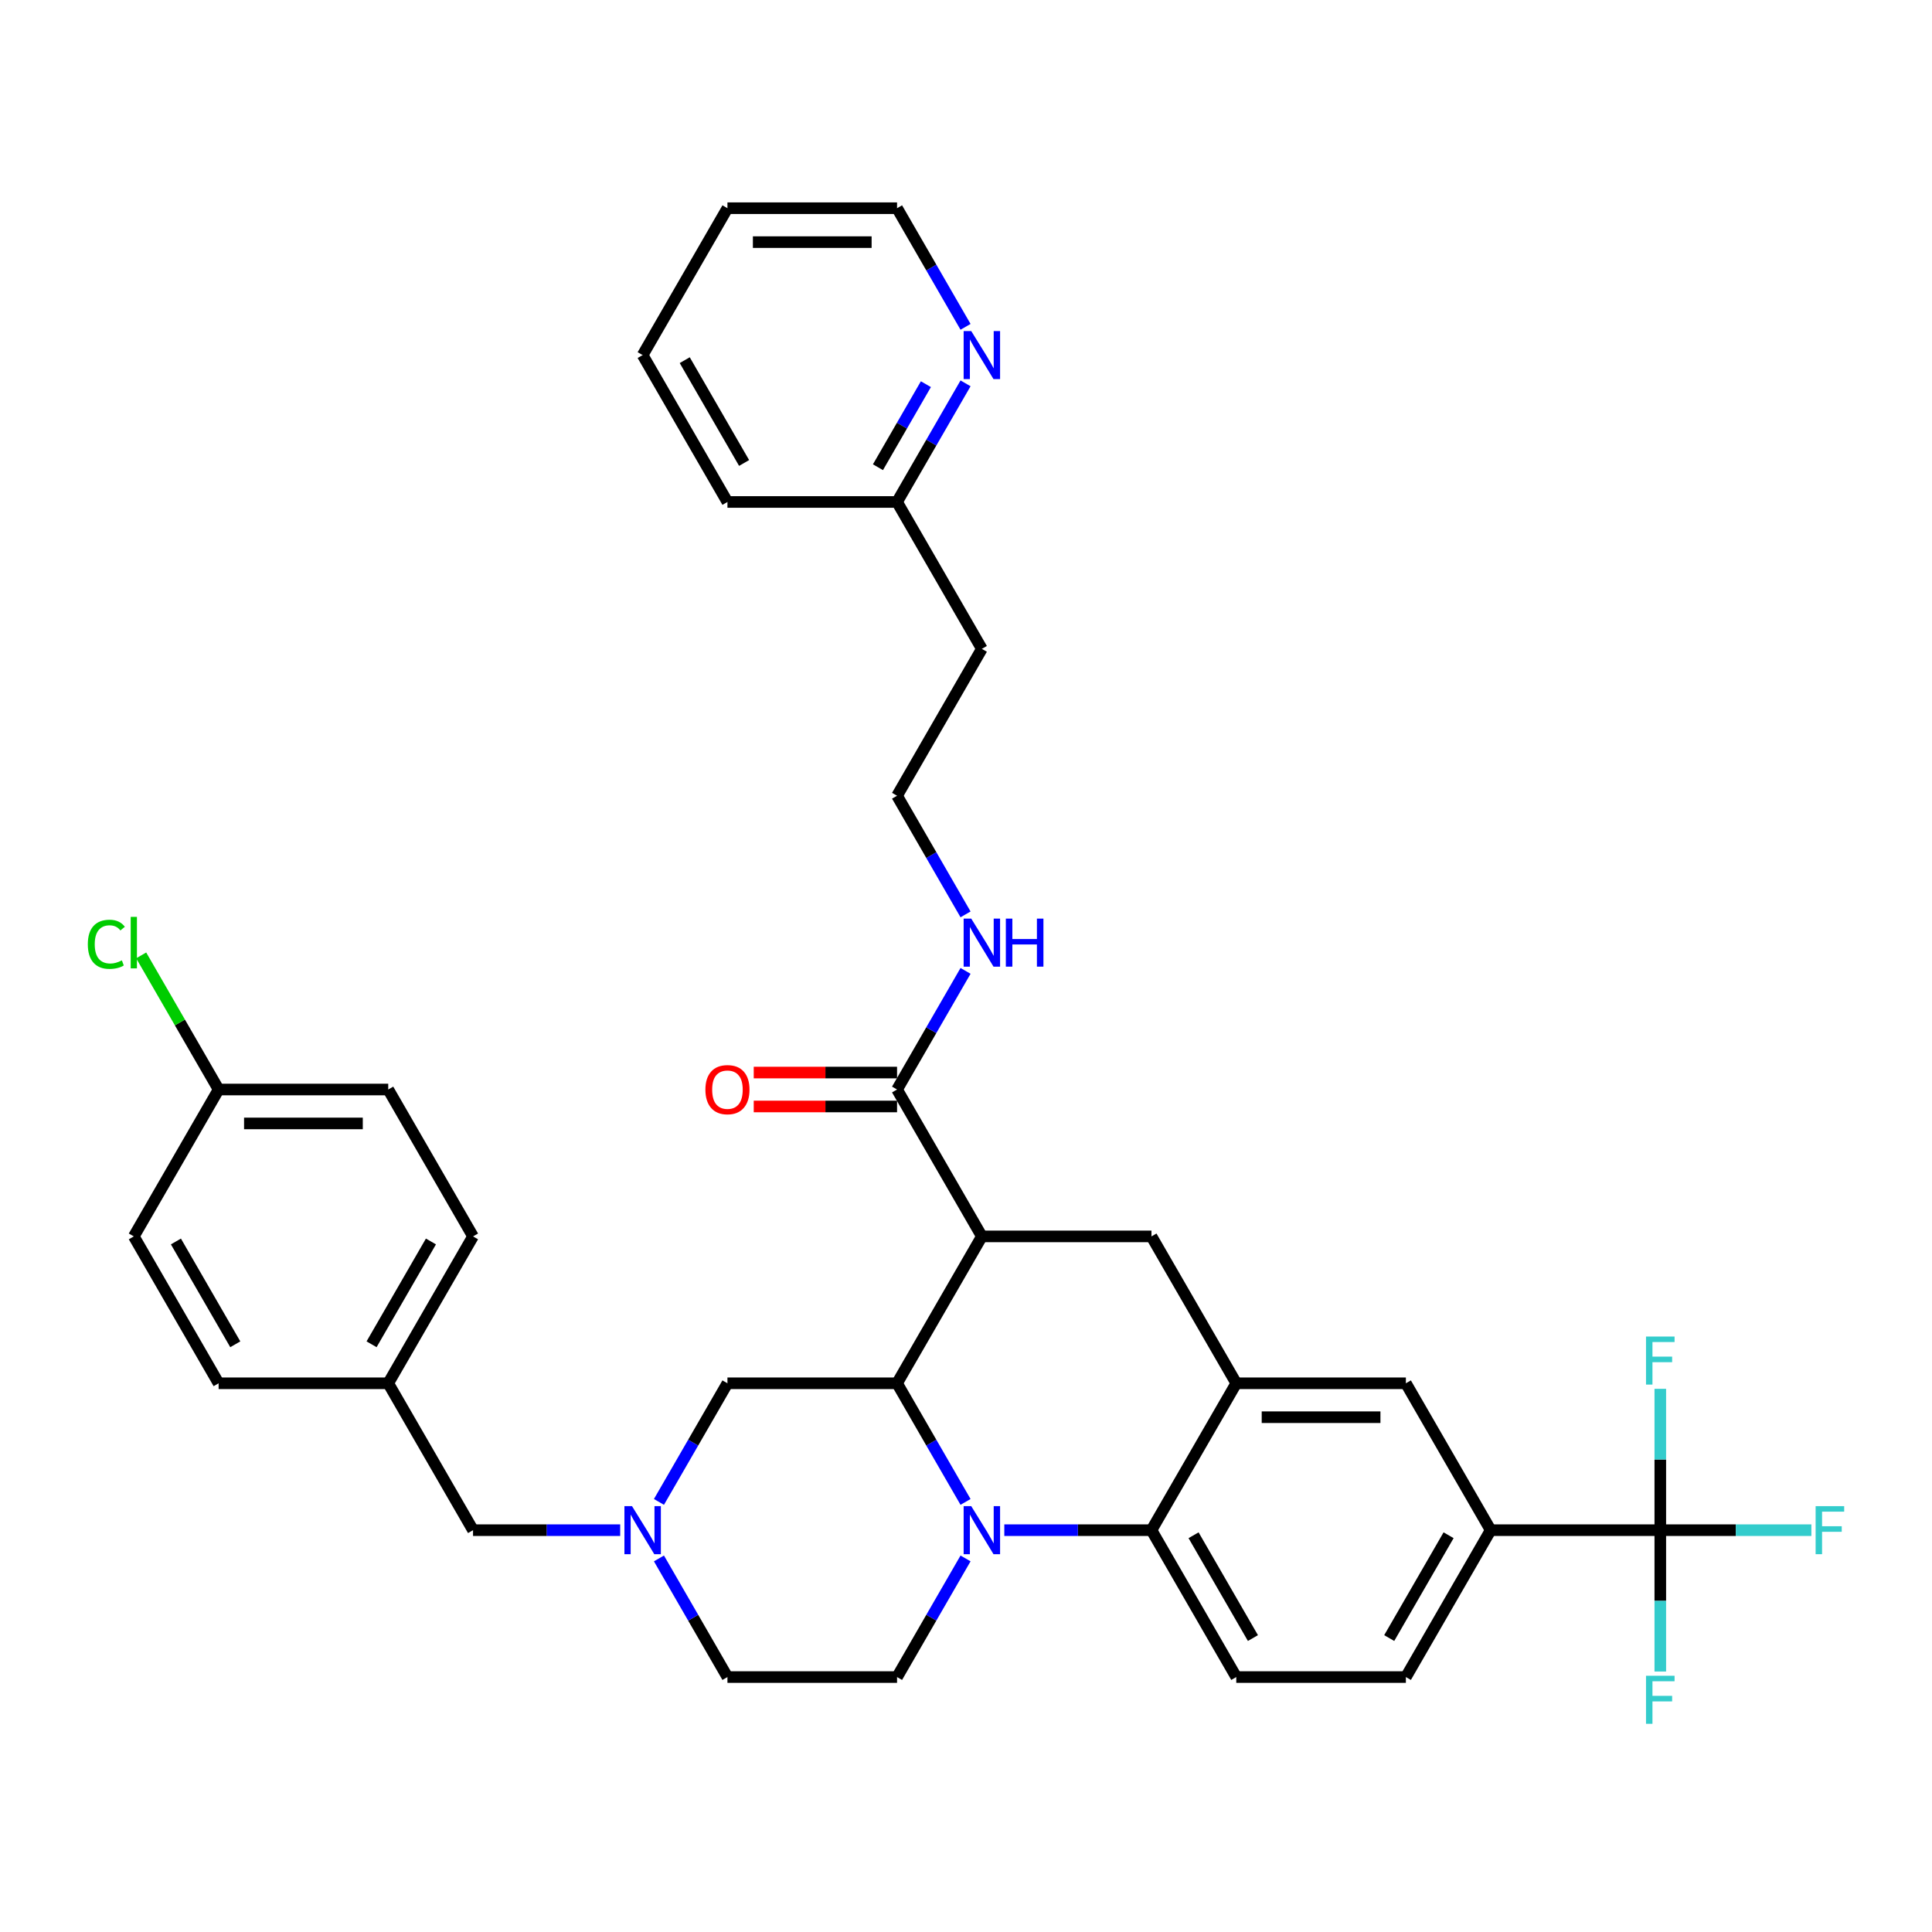 <?xml version='1.0' encoding='iso-8859-1'?>
<svg version='1.1' baseProfile='full'
              xmlns='http://www.w3.org/2000/svg'
                      xmlns:rdkit='http://www.rdkit.org/xml'
                      xmlns:xlink='http://www.w3.org/1999/xlink'
                  xml:space='preserve'
width='1000px' height='1000px' viewBox='0 0 1000 1000'>
<!-- END OF HEADER -->
<rect style='opacity:1.0;fill:#FFFFFF;stroke:none' width='1000' height='1000' x='0' y='0'> </rect>
<path class='bond-0' d='M 771.575,792.014 L 859.365,792.014' style='fill:none;fill-rule:evenodd;stroke:#000000;stroke-width:6px;stroke-linecap:butt;stroke-linejoin:miter;stroke-opacity:1' />
<path class='bond-1' d='M 771.575,792.014 L 727.681,868.042' style='fill:none;fill-rule:evenodd;stroke:#000000;stroke-width:6px;stroke-linecap:butt;stroke-linejoin:miter;stroke-opacity:1' />
<path class='bond-1' d='M 749.786,794.639 L 719.06,847.859' style='fill:none;fill-rule:evenodd;stroke:#000000;stroke-width:6px;stroke-linecap:butt;stroke-linejoin:miter;stroke-opacity:1' />
<path class='bond-2' d='M 771.575,792.014 L 727.681,715.986' style='fill:none;fill-rule:evenodd;stroke:#000000;stroke-width:6px;stroke-linecap:butt;stroke-linejoin:miter;stroke-opacity:1' />
<path class='bond-3' d='M 727.681,868.042 L 639.892,868.042' style='fill:none;fill-rule:evenodd;stroke:#000000;stroke-width:6px;stroke-linecap:butt;stroke-linejoin:miter;stroke-opacity:1' />
<path class='bond-4' d='M 639.892,868.042 L 595.997,792.014' style='fill:none;fill-rule:evenodd;stroke:#000000;stroke-width:6px;stroke-linecap:butt;stroke-linejoin:miter;stroke-opacity:1' />
<path class='bond-4' d='M 648.513,847.859 L 617.787,794.639' style='fill:none;fill-rule:evenodd;stroke:#000000;stroke-width:6px;stroke-linecap:butt;stroke-linejoin:miter;stroke-opacity:1' />
<path class='bond-5' d='M 595.997,792.014 L 639.892,715.986' style='fill:none;fill-rule:evenodd;stroke:#000000;stroke-width:6px;stroke-linecap:butt;stroke-linejoin:miter;stroke-opacity:1' />
<path class='bond-6' d='M 595.997,792.014 L 557.914,792.014' style='fill:none;fill-rule:evenodd;stroke:#000000;stroke-width:6px;stroke-linecap:butt;stroke-linejoin:miter;stroke-opacity:1' />
<path class='bond-6' d='M 557.914,792.014 L 519.832,792.014' style='fill:none;fill-rule:evenodd;stroke:#0000FF;stroke-width:6px;stroke-linecap:butt;stroke-linejoin:miter;stroke-opacity:1' />
<path class='bond-7' d='M 639.892,715.986 L 727.681,715.986' style='fill:none;fill-rule:evenodd;stroke:#000000;stroke-width:6px;stroke-linecap:butt;stroke-linejoin:miter;stroke-opacity:1' />
<path class='bond-7' d='M 653.06,733.544 L 714.513,733.544' style='fill:none;fill-rule:evenodd;stroke:#000000;stroke-width:6px;stroke-linecap:butt;stroke-linejoin:miter;stroke-opacity:1' />
<path class='bond-8' d='M 639.892,715.986 L 595.997,639.959' style='fill:none;fill-rule:evenodd;stroke:#000000;stroke-width:6px;stroke-linecap:butt;stroke-linejoin:miter;stroke-opacity:1' />
<path class='bond-9' d='M 595.997,639.959 L 508.208,639.959' style='fill:none;fill-rule:evenodd;stroke:#000000;stroke-width:6px;stroke-linecap:butt;stroke-linejoin:miter;stroke-opacity:1' />
<path class='bond-10' d='M 499.764,806.64 L 482.039,837.341' style='fill:none;fill-rule:evenodd;stroke:#0000FF;stroke-width:6px;stroke-linecap:butt;stroke-linejoin:miter;stroke-opacity:1' />
<path class='bond-10' d='M 482.039,837.341 L 464.314,868.042' style='fill:none;fill-rule:evenodd;stroke:#000000;stroke-width:6px;stroke-linecap:butt;stroke-linejoin:miter;stroke-opacity:1' />
<path class='bond-11' d='M 499.764,777.388 L 482.039,746.687' style='fill:none;fill-rule:evenodd;stroke:#0000FF;stroke-width:6px;stroke-linecap:butt;stroke-linejoin:miter;stroke-opacity:1' />
<path class='bond-11' d='M 482.039,746.687 L 464.314,715.986' style='fill:none;fill-rule:evenodd;stroke:#000000;stroke-width:6px;stroke-linecap:butt;stroke-linejoin:miter;stroke-opacity:1' />
<path class='bond-12' d='M 499.764,198.419 L 482.039,229.12' style='fill:none;fill-rule:evenodd;stroke:#0000FF;stroke-width:6px;stroke-linecap:butt;stroke-linejoin:miter;stroke-opacity:1' />
<path class='bond-12' d='M 482.039,229.12 L 464.314,259.821' style='fill:none;fill-rule:evenodd;stroke:#000000;stroke-width:6px;stroke-linecap:butt;stroke-linejoin:miter;stroke-opacity:1' />
<path class='bond-12' d='M 479.241,198.851 L 466.833,220.341' style='fill:none;fill-rule:evenodd;stroke:#0000FF;stroke-width:6px;stroke-linecap:butt;stroke-linejoin:miter;stroke-opacity:1' />
<path class='bond-12' d='M 466.833,220.341 L 454.426,241.832' style='fill:none;fill-rule:evenodd;stroke:#000000;stroke-width:6px;stroke-linecap:butt;stroke-linejoin:miter;stroke-opacity:1' />
<path class='bond-13' d='M 499.764,169.168 L 482.039,138.467' style='fill:none;fill-rule:evenodd;stroke:#0000FF;stroke-width:6px;stroke-linecap:butt;stroke-linejoin:miter;stroke-opacity:1' />
<path class='bond-13' d='M 482.039,138.467 L 464.314,107.766' style='fill:none;fill-rule:evenodd;stroke:#000000;stroke-width:6px;stroke-linecap:butt;stroke-linejoin:miter;stroke-opacity:1' />
<path class='bond-14' d='M 464.314,259.821 L 508.208,335.849' style='fill:none;fill-rule:evenodd;stroke:#000000;stroke-width:6px;stroke-linecap:butt;stroke-linejoin:miter;stroke-opacity:1' />
<path class='bond-15' d='M 464.314,259.821 L 376.525,259.821' style='fill:none;fill-rule:evenodd;stroke:#000000;stroke-width:6px;stroke-linecap:butt;stroke-linejoin:miter;stroke-opacity:1' />
<path class='bond-16' d='M 508.208,335.849 L 464.314,411.876' style='fill:none;fill-rule:evenodd;stroke:#000000;stroke-width:6px;stroke-linecap:butt;stroke-linejoin:miter;stroke-opacity:1' />
<path class='bond-17' d='M 464.314,715.986 L 508.208,639.959' style='fill:none;fill-rule:evenodd;stroke:#000000;stroke-width:6px;stroke-linecap:butt;stroke-linejoin:miter;stroke-opacity:1' />
<path class='bond-18' d='M 464.314,715.986 L 376.525,715.986' style='fill:none;fill-rule:evenodd;stroke:#000000;stroke-width:6px;stroke-linecap:butt;stroke-linejoin:miter;stroke-opacity:1' />
<path class='bond-19' d='M 508.208,639.959 L 464.314,563.931' style='fill:none;fill-rule:evenodd;stroke:#000000;stroke-width:6px;stroke-linecap:butt;stroke-linejoin:miter;stroke-opacity:1' />
<path class='bond-20' d='M 464.314,555.152 L 427.223,555.152' style='fill:none;fill-rule:evenodd;stroke:#000000;stroke-width:6px;stroke-linecap:butt;stroke-linejoin:miter;stroke-opacity:1' />
<path class='bond-20' d='M 427.223,555.152 L 390.132,555.152' style='fill:none;fill-rule:evenodd;stroke:#FF0000;stroke-width:6px;stroke-linecap:butt;stroke-linejoin:miter;stroke-opacity:1' />
<path class='bond-20' d='M 464.314,572.71 L 427.223,572.71' style='fill:none;fill-rule:evenodd;stroke:#000000;stroke-width:6px;stroke-linecap:butt;stroke-linejoin:miter;stroke-opacity:1' />
<path class='bond-20' d='M 427.223,572.71 L 390.132,572.71' style='fill:none;fill-rule:evenodd;stroke:#FF0000;stroke-width:6px;stroke-linecap:butt;stroke-linejoin:miter;stroke-opacity:1' />
<path class='bond-21' d='M 464.314,563.931 L 482.039,533.23' style='fill:none;fill-rule:evenodd;stroke:#000000;stroke-width:6px;stroke-linecap:butt;stroke-linejoin:miter;stroke-opacity:1' />
<path class='bond-21' d='M 482.039,533.23 L 499.764,502.529' style='fill:none;fill-rule:evenodd;stroke:#0000FF;stroke-width:6px;stroke-linecap:butt;stroke-linejoin:miter;stroke-opacity:1' />
<path class='bond-22' d='M 499.764,473.278 L 482.039,442.577' style='fill:none;fill-rule:evenodd;stroke:#0000FF;stroke-width:6px;stroke-linecap:butt;stroke-linejoin:miter;stroke-opacity:1' />
<path class='bond-22' d='M 482.039,442.577 L 464.314,411.876' style='fill:none;fill-rule:evenodd;stroke:#000000;stroke-width:6px;stroke-linecap:butt;stroke-linejoin:miter;stroke-opacity:1' />
<path class='bond-23' d='M 464.314,107.766 L 376.525,107.766' style='fill:none;fill-rule:evenodd;stroke:#000000;stroke-width:6px;stroke-linecap:butt;stroke-linejoin:miter;stroke-opacity:1' />
<path class='bond-23' d='M 451.145,125.324 L 389.693,125.324' style='fill:none;fill-rule:evenodd;stroke:#000000;stroke-width:6px;stroke-linecap:butt;stroke-linejoin:miter;stroke-opacity:1' />
<path class='bond-24' d='M 376.525,259.821 L 332.63,183.794' style='fill:none;fill-rule:evenodd;stroke:#000000;stroke-width:6px;stroke-linecap:butt;stroke-linejoin:miter;stroke-opacity:1' />
<path class='bond-24' d='M 385.146,239.638 L 354.42,186.419' style='fill:none;fill-rule:evenodd;stroke:#000000;stroke-width:6px;stroke-linecap:butt;stroke-linejoin:miter;stroke-opacity:1' />
<path class='bond-25' d='M 376.525,107.766 L 332.63,183.794' style='fill:none;fill-rule:evenodd;stroke:#000000;stroke-width:6px;stroke-linecap:butt;stroke-linejoin:miter;stroke-opacity:1' />
<path class='bond-26' d='M 376.525,868.042 L 358.799,837.341' style='fill:none;fill-rule:evenodd;stroke:#000000;stroke-width:6px;stroke-linecap:butt;stroke-linejoin:miter;stroke-opacity:1' />
<path class='bond-26' d='M 358.799,837.341 L 341.074,806.64' style='fill:none;fill-rule:evenodd;stroke:#0000FF;stroke-width:6px;stroke-linecap:butt;stroke-linejoin:miter;stroke-opacity:1' />
<path class='bond-27' d='M 376.525,868.042 L 464.314,868.042' style='fill:none;fill-rule:evenodd;stroke:#000000;stroke-width:6px;stroke-linecap:butt;stroke-linejoin:miter;stroke-opacity:1' />
<path class='bond-28' d='M 341.074,777.388 L 358.799,746.687' style='fill:none;fill-rule:evenodd;stroke:#0000FF;stroke-width:6px;stroke-linecap:butt;stroke-linejoin:miter;stroke-opacity:1' />
<path class='bond-28' d='M 358.799,746.687 L 376.525,715.986' style='fill:none;fill-rule:evenodd;stroke:#000000;stroke-width:6px;stroke-linecap:butt;stroke-linejoin:miter;stroke-opacity:1' />
<path class='bond-29' d='M 321.007,792.014 L 282.924,792.014' style='fill:none;fill-rule:evenodd;stroke:#0000FF;stroke-width:6px;stroke-linecap:butt;stroke-linejoin:miter;stroke-opacity:1' />
<path class='bond-29' d='M 282.924,792.014 L 244.841,792.014' style='fill:none;fill-rule:evenodd;stroke:#000000;stroke-width:6px;stroke-linecap:butt;stroke-linejoin:miter;stroke-opacity:1' />
<path class='bond-30' d='M 244.841,792.014 L 200.947,715.986' style='fill:none;fill-rule:evenodd;stroke:#000000;stroke-width:6px;stroke-linecap:butt;stroke-linejoin:miter;stroke-opacity:1' />
<path class='bond-31' d='M 859.365,792.014 L 898.466,792.014' style='fill:none;fill-rule:evenodd;stroke:#000000;stroke-width:6px;stroke-linecap:butt;stroke-linejoin:miter;stroke-opacity:1' />
<path class='bond-31' d='M 898.466,792.014 L 937.567,792.014' style='fill:none;fill-rule:evenodd;stroke:#33CCCC;stroke-width:6px;stroke-linecap:butt;stroke-linejoin:miter;stroke-opacity:1' />
<path class='bond-32' d='M 859.365,792.014 L 859.365,828.596' style='fill:none;fill-rule:evenodd;stroke:#000000;stroke-width:6px;stroke-linecap:butt;stroke-linejoin:miter;stroke-opacity:1' />
<path class='bond-32' d='M 859.365,828.596 L 859.365,865.177' style='fill:none;fill-rule:evenodd;stroke:#33CCCC;stroke-width:6px;stroke-linecap:butt;stroke-linejoin:miter;stroke-opacity:1' />
<path class='bond-33' d='M 859.365,792.014 L 859.365,755.432' style='fill:none;fill-rule:evenodd;stroke:#000000;stroke-width:6px;stroke-linecap:butt;stroke-linejoin:miter;stroke-opacity:1' />
<path class='bond-33' d='M 859.365,755.432 L 859.365,718.851' style='fill:none;fill-rule:evenodd;stroke:#33CCCC;stroke-width:6px;stroke-linecap:butt;stroke-linejoin:miter;stroke-opacity:1' />
<path class='bond-34' d='M 200.947,715.986 L 244.841,639.959' style='fill:none;fill-rule:evenodd;stroke:#000000;stroke-width:6px;stroke-linecap:butt;stroke-linejoin:miter;stroke-opacity:1' />
<path class='bond-34' d='M 192.325,695.803 L 223.051,642.584' style='fill:none;fill-rule:evenodd;stroke:#000000;stroke-width:6px;stroke-linecap:butt;stroke-linejoin:miter;stroke-opacity:1' />
<path class='bond-35' d='M 200.947,715.986 L 113.157,715.986' style='fill:none;fill-rule:evenodd;stroke:#000000;stroke-width:6px;stroke-linecap:butt;stroke-linejoin:miter;stroke-opacity:1' />
<path class='bond-36' d='M 244.841,639.959 L 200.947,563.931' style='fill:none;fill-rule:evenodd;stroke:#000000;stroke-width:6px;stroke-linecap:butt;stroke-linejoin:miter;stroke-opacity:1' />
<path class='bond-37' d='M 200.947,563.931 L 113.157,563.931' style='fill:none;fill-rule:evenodd;stroke:#000000;stroke-width:6px;stroke-linecap:butt;stroke-linejoin:miter;stroke-opacity:1' />
<path class='bond-37' d='M 187.778,581.489 L 126.326,581.489' style='fill:none;fill-rule:evenodd;stroke:#000000;stroke-width:6px;stroke-linecap:butt;stroke-linejoin:miter;stroke-opacity:1' />
<path class='bond-38' d='M 113.157,563.931 L 69.263,639.959' style='fill:none;fill-rule:evenodd;stroke:#000000;stroke-width:6px;stroke-linecap:butt;stroke-linejoin:miter;stroke-opacity:1' />
<path class='bond-39' d='M 113.157,563.931 L 93.115,529.217' style='fill:none;fill-rule:evenodd;stroke:#000000;stroke-width:6px;stroke-linecap:butt;stroke-linejoin:miter;stroke-opacity:1' />
<path class='bond-39' d='M 93.115,529.217 L 73.073,494.503' style='fill:none;fill-rule:evenodd;stroke:#00CC00;stroke-width:6px;stroke-linecap:butt;stroke-linejoin:miter;stroke-opacity:1' />
<path class='bond-40' d='M 69.263,639.959 L 113.157,715.986' style='fill:none;fill-rule:evenodd;stroke:#000000;stroke-width:6px;stroke-linecap:butt;stroke-linejoin:miter;stroke-opacity:1' />
<path class='bond-40' d='M 91.053,642.584 L 121.779,695.803' style='fill:none;fill-rule:evenodd;stroke:#000000;stroke-width:6px;stroke-linecap:butt;stroke-linejoin:miter;stroke-opacity:1' />
<path  class='atom-7' d='M 502.713 779.583
L 510.86 792.751
Q 511.667 794.051, 512.966 796.403
Q 514.266 798.756, 514.336 798.897
L 514.336 779.583
L 517.637 779.583
L 517.637 804.445
L 514.231 804.445
L 505.487 790.048
Q 504.468 788.362, 503.38 786.431
Q 502.326 784.499, 502.01 783.902
L 502.01 804.445
L 498.78 804.445
L 498.78 779.583
L 502.713 779.583
' fill='#0000FF'/>
<path  class='atom-8' d='M 502.713 171.363
L 510.86 184.531
Q 511.667 185.83, 512.966 188.183
Q 514.266 190.536, 514.336 190.676
L 514.336 171.363
L 517.637 171.363
L 517.637 196.224
L 514.231 196.224
L 505.487 181.827
Q 504.468 180.142, 503.38 178.21
Q 502.326 176.279, 502.01 175.682
L 502.01 196.224
L 498.78 196.224
L 498.78 171.363
L 502.713 171.363
' fill='#0000FF'/>
<path  class='atom-14' d='M 365.112 564.002
Q 365.112 558.032, 368.062 554.696
Q 371.012 551.36, 376.525 551.36
Q 382.038 551.36, 384.988 554.696
Q 387.937 558.032, 387.937 564.002
Q 387.937 570.041, 384.952 573.483
Q 381.968 576.889, 376.525 576.889
Q 371.047 576.889, 368.062 573.483
Q 365.112 570.077, 365.112 564.002
M 376.525 574.08
Q 380.317 574.08, 382.354 571.551
Q 384.426 568.988, 384.426 564.002
Q 384.426 559.121, 382.354 556.662
Q 380.317 554.169, 376.525 554.169
Q 372.732 554.169, 370.66 556.627
Q 368.624 559.085, 368.624 564.002
Q 368.624 569.023, 370.66 571.551
Q 372.732 574.08, 376.525 574.08
' fill='#FF0000'/>
<path  class='atom-15' d='M 502.713 475.473
L 510.86 488.641
Q 511.667 489.94, 512.966 492.293
Q 514.266 494.646, 514.336 494.786
L 514.336 475.473
L 517.637 475.473
L 517.637 500.335
L 514.231 500.335
L 505.487 485.937
Q 504.468 484.252, 503.38 482.32
Q 502.326 480.389, 502.01 479.792
L 502.01 500.335
L 498.78 500.335
L 498.78 475.473
L 502.713 475.473
' fill='#0000FF'/>
<path  class='atom-15' d='M 520.622 475.473
L 523.993 475.473
L 523.993 486.043
L 536.705 486.043
L 536.705 475.473
L 540.076 475.473
L 540.076 500.335
L 536.705 500.335
L 536.705 488.852
L 523.993 488.852
L 523.993 500.335
L 520.622 500.335
L 520.622 475.473
' fill='#0000FF'/>
<path  class='atom-22' d='M 327.135 779.583
L 335.281 792.751
Q 336.089 794.051, 337.388 796.403
Q 338.688 798.756, 338.758 798.897
L 338.758 779.583
L 342.059 779.583
L 342.059 804.445
L 338.652 804.445
L 329.909 790.048
Q 328.89 788.362, 327.802 786.431
Q 326.748 784.499, 326.432 783.902
L 326.432 804.445
L 323.202 804.445
L 323.202 779.583
L 327.135 779.583
' fill='#0000FF'/>
<path  class='atom-27' d='M 939.762 779.583
L 954.545 779.583
L 954.545 782.427
L 943.098 782.427
L 943.098 789.977
L 953.281 789.977
L 953.281 792.857
L 943.098 792.857
L 943.098 804.445
L 939.762 804.445
L 939.762 779.583
' fill='#33CCCC'/>
<path  class='atom-28' d='M 851.973 867.372
L 866.756 867.372
L 866.756 870.217
L 855.309 870.217
L 855.309 877.766
L 865.492 877.766
L 865.492 880.646
L 855.309 880.646
L 855.309 892.234
L 851.973 892.234
L 851.973 867.372
' fill='#33CCCC'/>
<path  class='atom-29' d='M 851.973 691.794
L 866.756 691.794
L 866.756 694.638
L 855.309 694.638
L 855.309 702.188
L 865.492 702.188
L 865.492 705.068
L 855.309 705.068
L 855.309 716.656
L 851.973 716.656
L 851.973 691.794
' fill='#33CCCC'/>
<path  class='atom-36' d='M 45.455 488.764
Q 45.455 482.584, 48.334 479.353
Q 51.249 476.087, 56.762 476.087
Q 61.889 476.087, 64.628 479.704
L 62.31 481.601
Q 60.309 478.967, 56.762 478.967
Q 53.004 478.967, 51.003 481.495
Q 49.036 483.988, 49.036 488.764
Q 49.036 493.68, 51.073 496.209
Q 53.145 498.737, 57.148 498.737
Q 59.887 498.737, 63.083 497.087
L 64.066 499.72
Q 62.767 500.563, 60.8 501.055
Q 58.834 501.546, 56.656 501.546
Q 51.249 501.546, 48.334 498.245
Q 45.455 494.944, 45.455 488.764
' fill='#00CC00'/>
<path  class='atom-36' d='M 67.648 474.577
L 70.878 474.577
L 70.878 501.23
L 67.648 501.23
L 67.648 474.577
' fill='#00CC00'/>
</svg>
